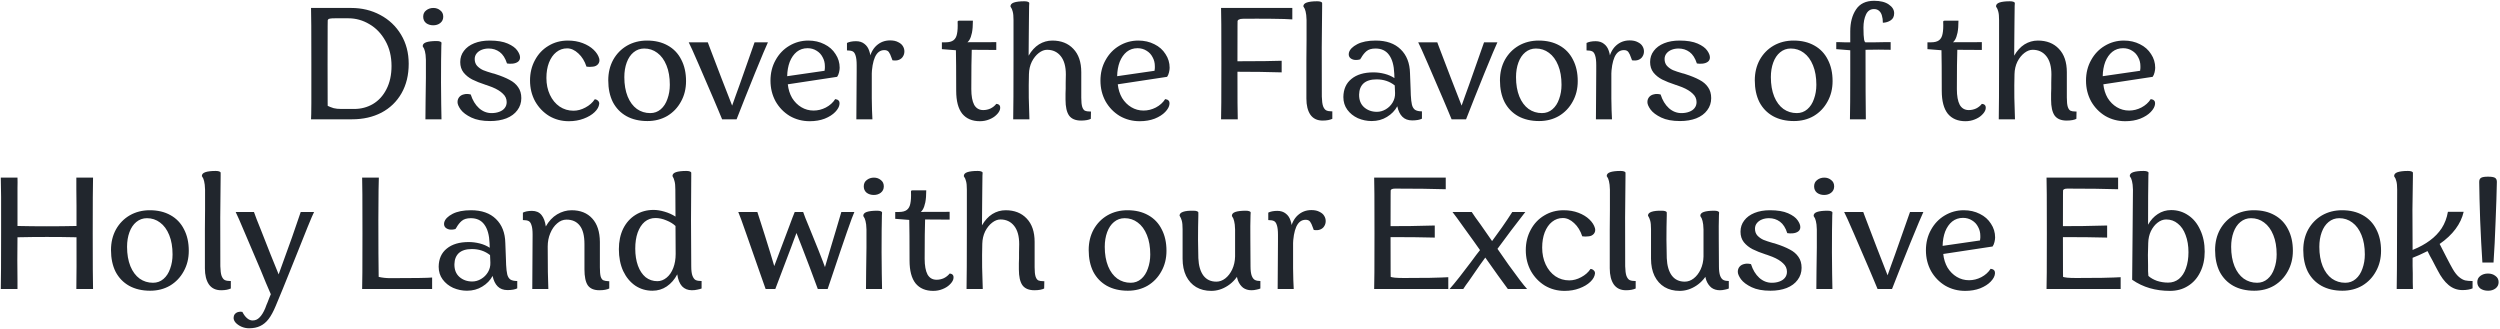 <?xml version="1.0" encoding="UTF-8"?> <svg xmlns="http://www.w3.org/2000/svg" width="943" height="124" viewBox="0 0 943 124" fill="none"> <path d="M123.143 39.72C124.143 40.2 125.043 40.56 125.843 40.8C126.643 41 127.623 41.1 128.783 41.1H133.583C136.183 41.1 138.543 40.48 140.663 39.24C142.823 37.96 144.523 36.1 145.763 33.66C147.043 31.18 147.683 28.26 147.683 24.9C147.683 21.26 146.903 18.08 145.343 15.36C143.823 12.64 141.823 10.56 139.343 9.12C136.863 7.64 134.223 6.9 131.423 6.9H126.323C125.483 6.9 124.863 6.94 124.463 7.02C124.103 7.06 123.863 7.18 123.743 7.38C123.623 7.54 123.563 7.82 123.563 8.22L120.983 3H132.443C136.483 3 140.143 3.88 143.423 5.64C146.743 7.4 149.363 9.88 151.283 13.08C153.203 16.28 154.163 19.94 154.163 24.06C154.163 28.3 153.263 32 151.463 35.16C149.663 38.32 147.143 40.76 143.903 42.48C140.663 44.16 136.963 45 132.803 45H121.643L123.143 39.72ZM117.323 45C117.443 43.72 117.483 36.86 117.443 24.42C117.443 11.94 117.403 4.8 117.323 3H123.683C123.603 4.96 123.563 12.04 123.563 24.24C123.563 36.44 123.603 43.36 123.683 45H117.323ZM160.471 45C160.511 43.16 160.531 40.88 160.531 38.16C160.571 35.4 160.611 32.46 160.651 29.34V22.56C160.611 21.12 160.491 20.06 160.291 19.38C160.131 18.66 159.871 18.06 159.511 17.58C159.511 17.54 159.491 17.52 159.451 17.52C159.451 17.52 159.451 17.5 159.451 17.46C159.411 16.78 159.831 16.28 160.711 15.96C161.631 15.64 162.951 15.48 164.671 15.48C165.231 15.48 165.671 15.54 165.991 15.66C166.351 15.78 166.531 15.96 166.531 16.2L166.471 17.28C166.391 20.2 166.351 24.8 166.351 31.08C166.391 37.32 166.451 41.96 166.531 45H160.471ZM159.631 6.3C159.631 5.26 160.011 4.46 160.771 3.9C161.531 3.3 162.431 3 163.471 3C164.471 3 165.331 3.3 166.051 3.9C166.811 4.46 167.191 5.26 167.191 6.3C167.191 7.3 166.811 8.1 166.051 8.7C165.331 9.26 164.451 9.54 163.411 9.54C162.371 9.54 161.471 9.26 160.711 8.7C159.991 8.1 159.631 7.3 159.631 6.3ZM184.88 45.66C182 45.66 179.64 45.22 177.8 44.34C175.96 43.46 174.62 42.46 173.78 41.34C172.98 40.22 172.58 39.28 172.58 38.52C172.58 37.76 172.8 37.12 173.24 36.6C173.68 36.08 174.28 35.74 175.04 35.58C175.8 35.38 176.64 35.4 177.56 35.64C178.24 37.8 179.28 39.52 180.68 40.8C182.08 42.04 183.66 42.66 185.42 42.66C186.5 42.66 187.46 42.5 188.3 42.18C189.18 41.86 189.86 41.4 190.34 40.8C190.86 40.16 191.12 39.4 191.12 38.52C191.12 37.28 190.64 36.22 189.68 35.34C188.76 34.42 187.42 33.6 185.66 32.88C185.3 32.72 184.92 32.58 184.52 32.46C184.16 32.3 183.78 32.16 183.38 32.04C183.34 32.04 183.3 32.04 183.26 32.04C183.22 32 183.18 31.98 183.14 31.98C181.18 31.34 179.52 30.68 178.16 30C176.84 29.32 175.74 28.44 174.86 27.36C174.02 26.28 173.6 24.96 173.6 23.4C173.6 21.8 174.06 20.4 174.98 19.2C175.9 17.96 177.2 17 178.88 16.32C180.56 15.64 182.5 15.3 184.7 15.3C187.54 15.3 189.82 15.68 191.54 16.44C193.26 17.2 194.46 18.08 195.14 19.08C195.82 20.04 196.16 20.9 196.16 21.66C196.16 22.38 195.88 22.94 195.32 23.34C194.8 23.7 194.16 23.92 193.4 24C192.64 24.08 191.92 24.06 191.24 23.94C190.6 21.94 189.68 20.5 188.48 19.62C187.28 18.74 185.9 18.3 184.34 18.3C183.38 18.3 182.5 18.46 181.7 18.78C180.9 19.1 180.26 19.56 179.78 20.16C179.3 20.76 179.06 21.46 179.06 22.26C179.06 23.3 179.36 24.16 179.96 24.84C180.6 25.52 181.36 26.06 182.24 26.46C183.12 26.82 184.32 27.22 185.84 27.66C186.04 27.7 186.22 27.74 186.38 27.78C186.58 27.82 186.76 27.88 186.92 27.96C189.04 28.64 190.8 29.36 192.2 30.12C193.6 30.84 194.68 31.76 195.44 32.88C196.24 34 196.64 35.38 196.64 37.02C196.64 38.74 196.14 40.26 195.14 41.58C194.18 42.9 192.8 43.92 191 44.64C189.24 45.32 187.2 45.66 184.88 45.66ZM199.926 30.36C199.926 27.52 200.546 24.96 201.786 22.68C203.026 20.36 204.726 18.56 206.886 17.28C209.046 15.96 211.486 15.3 214.206 15.3C216.246 15.3 218.106 15.62 219.786 16.26C221.466 16.9 222.846 17.74 223.926 18.78C225.006 19.82 225.706 20.92 226.026 22.08C226.226 22.88 226.086 23.58 225.606 24.18C225.126 24.74 224.486 25.06 223.686 25.14C222.806 25.26 221.986 25.26 221.226 25.14C220.546 23.06 219.526 21.4 218.166 20.16C216.806 18.88 215.386 18.24 213.906 18.24C212.386 18.24 211.026 18.72 209.826 19.68C208.666 20.6 207.746 21.92 207.066 23.64C206.426 25.32 206.106 27.24 206.106 29.4C206.106 31.76 206.546 33.88 207.426 35.76C208.306 37.64 209.526 39.12 211.086 40.2C212.646 41.24 214.386 41.76 216.306 41.76C217.826 41.76 219.326 41.36 220.806 40.56C222.326 39.76 223.506 38.72 224.346 37.44C224.826 37.48 225.226 37.66 225.546 37.98C225.906 38.3 226.066 38.7 226.026 39.18C225.906 40.26 225.326 41.3 224.286 42.3C223.246 43.3 221.866 44.12 220.146 44.76C218.466 45.4 216.606 45.72 214.566 45.72C211.846 45.72 209.366 45.06 207.126 43.74C204.926 42.38 203.166 40.54 201.846 38.22C200.566 35.86 199.926 33.24 199.926 30.36ZM244.196 45.66C241.156 45.66 238.516 45.04 236.276 43.8C234.076 42.56 232.376 40.8 231.176 38.52C230.016 36.2 229.436 33.46 229.436 30.3C229.436 27.42 230.056 24.84 231.296 22.56C232.576 20.28 234.316 18.5 236.516 17.22C238.756 15.94 241.276 15.3 244.076 15.3C247.076 15.3 249.676 15.92 251.876 17.16C254.116 18.4 255.816 20.18 256.976 22.5C258.176 24.78 258.776 27.48 258.776 30.6C258.776 33.48 258.136 36.06 256.856 38.34C255.616 40.62 253.896 42.42 251.696 43.74C249.496 45.02 246.996 45.66 244.196 45.66ZM245.276 42.66C246.796 42.66 248.116 42.18 249.236 41.22C250.356 40.26 251.196 38.96 251.756 37.32C252.356 35.68 252.656 33.9 252.656 31.98C252.656 29.14 252.236 26.7 251.396 24.66C250.556 22.58 249.396 21 247.916 19.92C246.476 18.84 244.836 18.3 242.996 18.3C241.476 18.3 240.136 18.78 238.976 19.74C237.856 20.66 236.996 21.94 236.396 23.58C235.796 25.22 235.496 27.06 235.496 29.1C235.496 31.9 235.916 34.34 236.756 36.42C237.596 38.46 238.756 40.02 240.236 41.1C241.716 42.14 243.396 42.66 245.276 42.66ZM266.983 15.96C267.103 16.24 267.243 16.62 267.403 17.1C267.603 17.58 267.823 18.16 268.063 18.84C269.183 21.76 270.543 25.32 272.143 29.52C273.743 33.72 275.083 37.16 276.163 39.84C276.563 38.68 277.003 37.44 277.483 36.12C277.963 34.8 278.463 33.42 278.983 31.98C280.223 28.5 281.343 25.32 282.343 22.44C283.383 19.56 284.143 17.4 284.623 15.96H289.663C289.063 17.2 287.423 21.1 284.743 27.66C282.103 34.18 279.803 39.96 277.843 45H272.383C271.903 43.84 271.403 42.64 270.883 41.4C270.363 40.16 269.823 38.88 269.263 37.56C267.303 32.96 265.363 28.46 263.443 24.06C261.523 19.62 260.303 16.92 259.783 15.96H266.983ZM290.625 30.42C290.625 27.54 291.265 24.96 292.545 22.68C293.825 20.36 295.545 18.56 297.705 17.28C299.905 15.96 302.305 15.3 304.905 15.3C307.145 15.3 309.165 15.76 310.965 16.68C312.765 17.56 314.165 18.8 315.165 20.4C316.205 21.96 316.725 23.68 316.725 25.56C316.725 26.04 316.645 26.62 316.485 27.3C316.325 27.98 316.085 28.54 315.765 28.98L297.165 31.8C297.365 33.72 297.905 35.44 298.785 36.96C299.705 38.44 300.865 39.6 302.265 40.44C303.665 41.28 305.205 41.7 306.885 41.7C308.485 41.7 310.025 41.32 311.505 40.56C313.025 39.76 314.205 38.7 315.045 37.38C315.645 37.46 316.065 37.64 316.305 37.92C316.585 38.16 316.705 38.6 316.665 39.24C316.585 40.2 316.045 41.2 315.045 42.24C314.085 43.24 312.765 44.08 311.085 44.76C309.405 45.4 307.525 45.72 305.445 45.72C302.685 45.72 300.165 45.06 297.885 43.74C295.645 42.38 293.865 40.54 292.545 38.22C291.265 35.86 290.625 33.26 290.625 30.42ZM311.025 26.7C311.065 26.54 311.085 26.38 311.085 26.22C311.125 26.02 311.145 25.84 311.145 25.68C311.145 25.56 311.145 25.44 311.145 25.32C311.145 25.2 311.145 25.08 311.145 24.96C311.145 23.72 310.865 22.6 310.305 21.6C309.785 20.56 309.025 19.74 308.025 19.14C307.025 18.5 305.885 18.18 304.605 18.18C303.045 18.18 301.685 18.64 300.525 19.56C299.405 20.48 298.525 21.74 297.885 23.34C297.285 24.94 296.965 26.74 296.925 28.74L311.025 26.7ZM323.136 24.6C323.136 22.96 322.996 21.74 322.716 20.94C322.476 20.14 322.116 19.62 321.636 19.38C321.156 19.14 320.476 19.02 319.596 19.02H319.476V16.2C319.876 16 320.356 15.84 320.916 15.72C321.516 15.6 322.176 15.54 322.896 15.54C324.176 15.54 325.236 15.88 326.076 16.56C326.916 17.2 327.516 18.08 327.876 19.2C328.276 20.32 328.456 21.6 328.416 23.04C328.416 23.08 328.416 23.1 328.416 23.1C328.416 23.1 328.436 23.1 328.476 23.1C328.476 23.14 328.496 23.22 328.536 23.34C328.616 23.46 328.716 23.64 328.836 23.88C328.836 24.4 328.836 24.92 328.836 25.44C328.836 25.92 328.836 26.42 328.836 26.94C328.836 30.5 328.836 33.92 328.836 37.2C328.876 40.48 328.956 43.08 329.076 45H323.016C323.056 42.48 323.076 39.56 323.076 36.24C323.116 32.92 323.136 29.84 323.136 27C323.136 25.88 323.136 25.1 323.136 24.66C323.136 24.22 323.136 24.2 323.136 24.6ZM327.756 22.86C328.236 20.38 329.176 18.5 330.576 17.22C332.016 15.9 333.736 15.24 335.736 15.24C336.976 15.24 337.996 15.46 338.796 15.9C339.636 16.3 340.236 16.82 340.596 17.46C340.956 18.06 341.136 18.7 341.136 19.38C341.136 20.1 340.956 20.74 340.596 21.3C340.276 21.86 339.776 22.28 339.096 22.56C338.416 22.84 337.596 22.9 336.636 22.74C336.556 22.58 336.496 22.42 336.456 22.26C336.416 22.1 336.356 21.94 336.276 21.78C335.956 20.82 335.616 20.1 335.256 19.62C334.896 19.14 334.336 18.9 333.576 18.9C332.016 18.9 330.836 19.78 330.036 21.54C329.276 23.26 328.856 25.66 328.776 28.74L327.756 22.86ZM360.678 18.96L355.278 18.54V15.96L375.798 15.9V18.84L365.898 18.78L360.678 18.96ZM356.658 15.96C357.978 15.96 358.978 15.7 359.658 15.18C360.338 14.66 360.778 13.86 360.978 12.78C361.218 11.66 361.298 10.16 361.218 8.28C361.218 8.08 361.258 7.96 361.338 7.92C361.418 7.84 361.578 7.8 361.818 7.8H366.978C366.978 9.64 366.858 11.16 366.618 12.36C366.378 13.52 366.058 14.42 365.658 15.06C365.258 15.7 364.778 16.14 364.218 16.38L356.658 15.96ZM366.558 18.12C366.438 21.64 366.378 26.8 366.378 33.6C366.378 36.2 366.738 38.18 367.458 39.54C368.218 40.86 369.358 41.52 370.878 41.52C371.838 41.52 372.758 41.32 373.638 40.92C374.518 40.48 375.238 39.9 375.798 39.18C376.398 39.22 376.818 39.42 377.058 39.78C377.298 40.14 377.338 40.66 377.178 41.34C376.978 42.02 376.518 42.7 375.798 43.38C375.118 44.06 374.218 44.62 373.098 45.06C372.018 45.5 370.858 45.72 369.618 45.72C366.738 45.72 364.518 44.78 362.958 42.9C361.438 40.98 360.678 38.1 360.678 34.26C360.678 27.02 360.638 21.64 360.558 18.12H366.558ZM382.177 45C382.257 41.32 382.297 33.76 382.297 22.32C382.297 19.64 382.297 17.06 382.297 14.58C382.297 12.06 382.297 9.72 382.297 7.56C382.297 6.12 382.197 5.06 381.997 4.38C381.837 3.66 381.577 3.06 381.217 2.58C381.217 2.54 381.197 2.52 381.157 2.52C381.157 2.52 381.157 2.5 381.157 2.46C381.117 1.78 381.537 1.28 382.417 0.96C383.337 0.64 384.657 0.48 386.377 0.48C386.937 0.48 387.377 0.54 387.697 0.66C388.057 0.78 388.237 0.96 388.237 1.2L388.177 2.28C388.137 3.68 388.117 5.36 388.117 7.32C388.117 9.24 388.097 11.32 388.057 13.56L387.997 21C389.077 19.12 390.377 17.7 391.897 16.74C393.457 15.78 395.137 15.3 396.937 15.3C400.257 15.3 402.897 16.34 404.857 18.42C406.857 20.5 407.857 23.44 407.857 27.24C407.857 28.16 407.857 29.12 407.857 30.12C407.857 31.08 407.857 32.02 407.857 32.94C407.857 33.94 407.857 34.78 407.857 35.46C407.857 36.14 407.857 36.6 407.857 36.84C407.857 38.4 407.977 39.56 408.217 40.32C408.457 41.04 408.797 41.52 409.237 41.76C409.677 41.96 410.297 42.06 411.097 42.06H411.517L411.457 44.82C411.097 45.02 410.597 45.18 409.957 45.3C409.317 45.42 408.597 45.48 407.797 45.48C405.677 45.48 404.157 44.84 403.237 43.56C402.357 42.28 401.917 40.3 401.917 37.62C401.917 36.7 401.917 35.92 401.917 35.28C401.917 34.6 401.937 33.98 401.977 33.42C401.977 32.78 401.977 32.04 401.977 31.2C402.017 30.32 402.037 29.28 402.037 28.08C402.037 25.08 401.397 22.78 400.117 21.18C398.837 19.58 397.117 18.78 394.957 18.78C393.917 18.78 392.877 19.18 391.837 19.98C390.797 20.78 389.917 21.88 389.197 23.28C388.517 24.68 388.157 26.24 388.117 27.96C388.037 30.56 388.017 33.54 388.057 36.9C388.137 40.26 388.217 42.96 388.297 45H382.177ZM415.089 30.42C415.089 27.54 415.729 24.96 417.009 22.68C418.289 20.36 420.009 18.56 422.169 17.28C424.369 15.96 426.769 15.3 429.369 15.3C431.609 15.3 433.629 15.76 435.429 16.68C437.229 17.56 438.629 18.8 439.629 20.4C440.669 21.96 441.189 23.68 441.189 25.56C441.189 26.04 441.109 26.62 440.949 27.3C440.789 27.98 440.549 28.54 440.229 28.98L421.629 31.8C421.829 33.72 422.369 35.44 423.249 36.96C424.169 38.44 425.329 39.6 426.729 40.44C428.129 41.28 429.669 41.7 431.349 41.7C432.949 41.7 434.489 41.32 435.969 40.56C437.489 39.76 438.669 38.7 439.509 37.38C440.109 37.46 440.529 37.64 440.769 37.92C441.049 38.16 441.169 38.6 441.129 39.24C441.049 40.2 440.509 41.2 439.509 42.24C438.549 43.24 437.229 44.08 435.549 44.76C433.869 45.4 431.989 45.72 429.909 45.72C427.149 45.72 424.629 45.06 422.349 43.74C420.109 42.38 418.329 40.54 417.009 38.22C415.729 35.86 415.089 33.26 415.089 30.42ZM435.489 26.7C435.529 26.54 435.549 26.38 435.549 26.22C435.589 26.02 435.609 25.84 435.609 25.68C435.609 25.56 435.609 25.44 435.609 25.32C435.609 25.2 435.609 25.08 435.609 24.96C435.609 23.72 435.329 22.6 434.769 21.6C434.249 20.56 433.489 19.74 432.489 19.14C431.489 18.5 430.349 18.18 429.069 18.18C427.509 18.18 426.149 18.64 424.989 19.56C423.869 20.48 422.989 21.74 422.349 23.34C421.749 24.94 421.429 26.74 421.389 28.74L435.489 26.7ZM460.583 45C460.663 43.68 460.703 36.68 460.703 24C460.703 11.32 460.663 4.32 460.583 3H466.883C466.803 4.64 466.763 11.72 466.763 24.24C466.763 36.76 466.803 43.68 466.883 45H460.583ZM466.763 8.28L465.683 3H487.463V7.32C486.103 7.2 483.503 7.12 479.663 7.08C475.823 7.04 472.183 7.04 468.743 7.08C468.143 7.08 467.663 7.18 467.303 7.38C466.943 7.54 466.763 7.84 466.763 8.28ZM465.983 23.1H468.023C474.943 23.1 480.083 23.04 483.443 22.92V27.3C478.323 27.14 472.503 27.06 465.983 27.06V23.1ZM498.592 36.42C498.632 38.06 498.792 39.28 499.072 40.08C499.392 40.88 499.792 41.4 500.272 41.64C500.792 41.88 501.472 42 502.312 42H502.552V44.82C502.112 45.02 501.592 45.18 500.992 45.3C500.392 45.42 499.692 45.48 498.892 45.48C496.852 45.48 495.312 44.74 494.272 43.26C493.272 41.78 492.772 39.76 492.772 37.2C492.772 34.72 492.772 32.26 492.772 29.82C492.772 27.34 492.772 24.88 492.772 22.44C492.812 19.96 492.832 17.48 492.832 15C492.832 12.52 492.832 10.04 492.832 7.56C492.792 6.12 492.672 5.04 492.472 4.32C492.312 3.6 492.052 3 491.692 2.52C491.692 2.52 491.672 2.52 491.632 2.52C491.632 2.48 491.632 2.46 491.632 2.46C491.592 1.78 492.012 1.28 492.892 0.96C493.812 0.64 495.132 0.48 496.852 0.48C497.412 0.48 497.852 0.54 498.172 0.66C498.532 0.78 498.712 0.96 498.712 1.2V2.28C498.552 11.92 498.512 23.3 498.592 36.42ZM506.717 36.6C506.757 33.64 507.777 31.36 509.777 29.76C511.777 28.12 514.537 27.3 518.057 27.3C519.457 27.3 520.857 27.48 522.257 27.84C523.657 28.2 524.897 28.74 525.977 29.46L525.917 27.78C525.797 24.66 525.137 22.3 523.937 20.7C522.777 19.1 521.077 18.3 518.837 18.3C517.357 18.3 516.217 18.64 515.417 19.32C514.657 19.96 513.977 20.82 513.377 21.9C513.337 21.98 513.277 22.06 513.197 22.14C513.157 22.22 513.117 22.3 513.077 22.38C512.277 22.62 511.497 22.68 510.737 22.56C510.017 22.4 509.477 22.1 509.117 21.66C508.757 21.18 508.657 20.58 508.817 19.86C509.137 18.66 510.177 17.6 511.937 16.68C513.697 15.76 516.017 15.3 518.897 15.3C522.937 15.3 526.077 16.4 528.317 18.6C530.597 20.8 531.777 23.82 531.857 27.66C531.937 30.3 532.017 32.4 532.097 33.96L532.157 35.88C532.237 37.44 532.377 38.64 532.577 39.48C532.777 40.32 533.157 40.96 533.717 41.4C534.317 41.8 535.197 42 536.357 42V44.76C535.997 44.96 535.497 45.12 534.857 45.24C534.217 45.36 533.497 45.42 532.697 45.42C531.137 45.42 529.897 44.96 528.977 44.04C528.057 43.12 527.417 41.8 527.057 40.08C526.177 41.72 524.877 43.06 523.157 44.1C521.477 45.14 519.557 45.66 517.397 45.66C515.597 45.66 513.857 45.3 512.177 44.58C510.537 43.82 509.217 42.76 508.217 41.4C507.217 40.04 506.717 38.44 506.717 36.6ZM512.657 35.64C512.617 37.68 513.237 39.28 514.517 40.44C515.837 41.6 517.457 42.18 519.377 42.18C520.537 42.18 521.657 41.86 522.737 41.22C523.817 40.58 524.677 39.72 525.317 38.64C525.957 37.56 526.257 36.38 526.217 35.1L526.097 32.22C524.177 30.7 521.897 29.94 519.257 29.94C517.097 29.94 515.457 30.44 514.337 31.44C513.257 32.44 512.697 33.84 512.657 35.64ZM542.142 15.96C542.262 16.24 542.402 16.62 542.562 17.1C542.762 17.58 542.982 18.16 543.222 18.84C544.342 21.76 545.702 25.32 547.302 29.52C548.902 33.72 550.242 37.16 551.322 39.84C551.722 38.68 552.162 37.44 552.642 36.12C553.122 34.8 553.622 33.42 554.142 31.98C555.382 28.5 556.502 25.32 557.502 22.44C558.542 19.56 559.302 17.4 559.782 15.96H564.822C564.222 17.2 562.582 21.1 559.902 27.66C557.262 34.18 554.962 39.96 553.002 45H547.542C547.062 43.84 546.562 42.64 546.042 41.4C545.522 40.16 544.982 38.88 544.422 37.56C542.462 32.96 540.522 28.46 538.602 24.06C536.682 19.62 535.462 16.92 534.942 15.96H542.142ZM580.543 45.66C577.503 45.66 574.863 45.04 572.623 43.8C570.423 42.56 568.723 40.8 567.523 38.52C566.363 36.2 565.783 33.46 565.783 30.3C565.783 27.42 566.403 24.84 567.643 22.56C568.923 20.28 570.663 18.5 572.863 17.22C575.103 15.94 577.623 15.3 580.423 15.3C583.423 15.3 586.023 15.92 588.223 17.16C590.463 18.4 592.163 20.18 593.323 22.5C594.523 24.78 595.123 27.48 595.123 30.6C595.123 33.48 594.483 36.06 593.203 38.34C591.963 40.62 590.243 42.42 588.043 43.74C585.843 45.02 583.343 45.66 580.543 45.66ZM581.623 42.66C583.143 42.66 584.463 42.18 585.583 41.22C586.703 40.26 587.543 38.96 588.103 37.32C588.703 35.68 589.003 33.9 589.003 31.98C589.003 29.14 588.583 26.7 587.743 24.66C586.903 22.58 585.743 21 584.263 19.92C582.823 18.84 581.183 18.3 579.343 18.3C577.823 18.3 576.483 18.78 575.323 19.74C574.203 20.66 573.343 21.94 572.743 23.58C572.143 25.22 571.843 27.06 571.843 29.1C571.843 31.9 572.263 34.34 573.103 36.42C573.943 38.46 575.103 40.02 576.583 41.1C578.063 42.14 579.743 42.66 581.623 42.66ZM602.103 24.6C602.103 22.96 601.963 21.74 601.683 20.94C601.443 20.14 601.083 19.62 600.603 19.38C600.123 19.14 599.443 19.02 598.563 19.02H598.443V16.2C598.843 16 599.323 15.84 599.883 15.72C600.483 15.6 601.143 15.54 601.863 15.54C603.143 15.54 604.203 15.88 605.043 16.56C605.883 17.2 606.483 18.08 606.843 19.2C607.243 20.32 607.423 21.6 607.383 23.04C607.383 23.08 607.383 23.1 607.383 23.1C607.383 23.1 607.403 23.1 607.443 23.1C607.443 23.14 607.463 23.22 607.503 23.34C607.583 23.46 607.683 23.64 607.803 23.88C607.803 24.4 607.803 24.92 607.803 25.44C607.803 25.92 607.803 26.42 607.803 26.94C607.803 30.5 607.803 33.92 607.803 37.2C607.843 40.48 607.923 43.08 608.043 45H601.983C602.023 42.48 602.043 39.56 602.043 36.24C602.083 32.92 602.103 29.84 602.103 27C602.103 25.88 602.103 25.1 602.103 24.66C602.103 24.22 602.103 24.2 602.103 24.6ZM606.723 22.86C607.203 20.38 608.143 18.5 609.543 17.22C610.983 15.9 612.703 15.24 614.703 15.24C615.943 15.24 616.963 15.46 617.763 15.9C618.603 16.3 619.203 16.82 619.563 17.46C619.923 18.06 620.103 18.7 620.103 19.38C620.103 20.1 619.923 20.74 619.563 21.3C619.243 21.86 618.743 22.28 618.063 22.56C617.383 22.84 616.563 22.9 615.603 22.74C615.523 22.58 615.463 22.42 615.423 22.26C615.383 22.1 615.323 21.94 615.243 21.78C614.923 20.82 614.583 20.1 614.223 19.62C613.863 19.14 613.303 18.9 612.543 18.9C610.983 18.9 609.803 19.78 609.003 21.54C608.243 23.26 607.823 25.66 607.743 28.74L606.723 22.86ZM633.701 45.66C630.821 45.66 628.461 45.22 626.621 44.34C624.781 43.46 623.441 42.46 622.601 41.34C621.801 40.22 621.401 39.28 621.401 38.52C621.401 37.76 621.621 37.12 622.061 36.6C622.501 36.08 623.101 35.74 623.861 35.58C624.621 35.38 625.461 35.4 626.381 35.64C627.061 37.8 628.101 39.52 629.501 40.8C630.901 42.04 632.481 42.66 634.241 42.66C635.321 42.66 636.281 42.5 637.121 42.18C638.001 41.86 638.681 41.4 639.161 40.8C639.681 40.16 639.941 39.4 639.941 38.52C639.941 37.28 639.461 36.22 638.501 35.34C637.581 34.42 636.241 33.6 634.481 32.88C634.121 32.72 633.741 32.58 633.341 32.46C632.981 32.3 632.601 32.16 632.201 32.04C632.161 32.04 632.121 32.04 632.081 32.04C632.041 32 632.001 31.98 631.961 31.98C630.001 31.34 628.341 30.68 626.981 30C625.661 29.32 624.561 28.44 623.681 27.36C622.841 26.28 622.421 24.96 622.421 23.4C622.421 21.8 622.881 20.4 623.801 19.2C624.721 17.96 626.021 17 627.701 16.32C629.381 15.64 631.321 15.3 633.521 15.3C636.361 15.3 638.641 15.68 640.361 16.44C642.081 17.2 643.281 18.08 643.961 19.08C644.641 20.04 644.981 20.9 644.981 21.66C644.981 22.38 644.701 22.94 644.141 23.34C643.621 23.7 642.981 23.92 642.221 24C641.461 24.08 640.741 24.06 640.061 23.94C639.421 21.94 638.501 20.5 637.301 19.62C636.101 18.74 634.721 18.3 633.161 18.3C632.201 18.3 631.321 18.46 630.521 18.78C629.721 19.1 629.081 19.56 628.601 20.16C628.121 20.76 627.881 21.46 627.881 22.26C627.881 23.3 628.181 24.16 628.781 24.84C629.421 25.52 630.181 26.06 631.061 26.46C631.941 26.82 633.141 27.22 634.661 27.66C634.861 27.7 635.041 27.74 635.201 27.78C635.401 27.82 635.581 27.88 635.741 27.96C637.861 28.64 639.621 29.36 641.021 30.12C642.421 30.84 643.501 31.76 644.261 32.88C645.061 34 645.461 35.38 645.461 37.02C645.461 38.74 644.961 40.26 643.961 41.58C643.001 42.9 641.621 43.92 639.821 44.64C638.061 45.32 636.021 45.66 633.701 45.66ZM676.67 45.66C673.63 45.66 670.99 45.04 668.75 43.8C666.55 42.56 664.85 40.8 663.65 38.52C662.49 36.2 661.91 33.46 661.91 30.3C661.91 27.42 662.53 24.84 663.77 22.56C665.05 20.28 666.79 18.5 668.99 17.22C671.23 15.94 673.75 15.3 676.55 15.3C679.55 15.3 682.15 15.92 684.35 17.16C686.59 18.4 688.29 20.18 689.45 22.5C690.65 24.78 691.25 27.48 691.25 30.6C691.25 33.48 690.61 36.06 689.33 38.34C688.09 40.62 686.37 42.42 684.17 43.74C681.97 45.02 679.47 45.66 676.67 45.66ZM677.75 42.66C679.27 42.66 680.59 42.18 681.71 41.22C682.83 40.26 683.67 38.96 684.23 37.32C684.83 35.68 685.13 33.9 685.13 31.98C685.13 29.14 684.71 26.7 683.87 24.66C683.03 22.58 681.87 21 680.39 19.92C678.95 18.84 677.31 18.3 675.47 18.3C673.95 18.3 672.61 18.78 671.45 19.74C670.33 20.66 669.47 21.94 668.87 23.58C668.27 25.22 667.97 27.06 667.97 29.1C667.97 31.9 668.39 34.34 669.23 36.42C670.07 38.46 671.23 40.02 672.71 41.1C674.19 42.14 675.87 42.66 677.75 42.66ZM697.796 45C697.876 41.64 697.916 36.14 697.916 28.5V18.96L692.636 18.54V15.9H693.956C694.476 15.94 695.076 15.96 695.756 15.96C696.436 15.96 697.156 15.96 697.916 15.96C697.916 15.6 697.916 15.26 697.916 14.94C697.916 14.58 697.916 14.22 697.916 13.86V11.82C697.916 8.5 698.636 5.76 700.076 3.6C701.516 1.4 703.796 0.3 706.916 0.3C709.276 0.3 711.116 0.76 712.436 1.68C713.796 2.6 714.476 3.7 714.476 4.98C714.476 6.22 714.036 7.12 713.156 7.68C712.316 8.24 711.336 8.54 710.216 8.58C710.216 7.54 710.096 6.64 709.856 5.88C709.656 5.12 709.296 4.52 708.776 4.08C708.296 3.64 707.656 3.42 706.856 3.42C705.496 3.42 704.496 4.1 703.856 5.46C703.216 6.82 702.896 8.48 702.896 10.44C702.896 11.44 702.916 12.34 702.956 13.14C702.996 13.9 703.056 14.5 703.136 14.94C703.176 15.18 703.236 15.4 703.316 15.6C703.436 15.76 703.536 15.88 703.616 15.96C704.856 15.96 706.076 15.96 707.276 15.96C708.476 15.96 709.596 15.94 710.636 15.9C711.156 15.9 711.636 15.9 712.076 15.9C712.516 15.9 712.876 15.9 713.156 15.9V18.78C712.036 18.74 710.536 18.72 708.656 18.72C706.816 18.72 705.156 18.74 703.676 18.78C703.676 30.98 703.716 39.72 703.796 45H697.796ZM732.432 18.96L727.032 18.54V15.96L747.552 15.9V18.84L737.652 18.78L732.432 18.96ZM728.412 15.96C729.732 15.96 730.732 15.7 731.412 15.18C732.092 14.66 732.532 13.86 732.732 12.78C732.972 11.66 733.052 10.16 732.972 8.28C732.972 8.08 733.012 7.96 733.092 7.92C733.172 7.84 733.332 7.8 733.572 7.8H738.732C738.732 9.64 738.612 11.16 738.372 12.36C738.132 13.52 737.812 14.42 737.412 15.06C737.012 15.7 736.532 16.14 735.972 16.38L728.412 15.96ZM738.312 18.12C738.192 21.64 738.132 26.8 738.132 33.6C738.132 36.2 738.492 38.18 739.212 39.54C739.972 40.86 741.112 41.52 742.632 41.52C743.592 41.52 744.512 41.32 745.392 40.92C746.272 40.48 746.992 39.9 747.552 39.18C748.152 39.22 748.572 39.42 748.812 39.78C749.052 40.14 749.092 40.66 748.932 41.34C748.732 42.02 748.272 42.7 747.552 43.38C746.872 44.06 745.972 44.62 744.852 45.06C743.772 45.5 742.612 45.72 741.372 45.72C738.492 45.72 736.272 44.78 734.712 42.9C733.192 40.98 732.432 38.1 732.432 34.26C732.432 27.02 732.392 21.64 732.312 18.12H738.312ZM753.931 45C754.011 41.32 754.051 33.76 754.051 22.32C754.051 19.64 754.051 17.06 754.051 14.58C754.051 12.06 754.051 9.72 754.051 7.56C754.051 6.12 753.951 5.06 753.751 4.38C753.591 3.66 753.331 3.06 752.971 2.58C752.971 2.54 752.951 2.52 752.911 2.52C752.911 2.52 752.911 2.5 752.911 2.46C752.871 1.78 753.291 1.28 754.171 0.96C755.091 0.64 756.411 0.48 758.131 0.48C758.691 0.48 759.131 0.54 759.451 0.66C759.811 0.78 759.991 0.96 759.991 1.2L759.931 2.28C759.891 3.68 759.871 5.36 759.871 7.32C759.871 9.24 759.851 11.32 759.811 13.56L759.751 21C760.831 19.12 762.131 17.7 763.651 16.74C765.211 15.78 766.891 15.3 768.691 15.3C772.011 15.3 774.651 16.34 776.611 18.42C778.611 20.5 779.611 23.44 779.611 27.24C779.611 28.16 779.611 29.12 779.611 30.12C779.611 31.08 779.611 32.02 779.611 32.94C779.611 33.94 779.611 34.78 779.611 35.46C779.611 36.14 779.611 36.6 779.611 36.84C779.611 38.4 779.731 39.56 779.971 40.32C780.211 41.04 780.551 41.52 780.991 41.76C781.431 41.96 782.051 42.06 782.851 42.06H783.271L783.211 44.82C782.851 45.02 782.351 45.18 781.711 45.3C781.071 45.42 780.351 45.48 779.551 45.48C777.431 45.48 775.911 44.84 774.991 43.56C774.111 42.28 773.671 40.3 773.671 37.62C773.671 36.7 773.671 35.92 773.671 35.28C773.671 34.6 773.691 33.98 773.731 33.42C773.731 32.78 773.731 32.04 773.731 31.2C773.771 30.32 773.791 29.28 773.791 28.08C773.791 25.08 773.151 22.78 771.871 21.18C770.591 19.58 768.871 18.78 766.711 18.78C765.671 18.78 764.631 19.18 763.591 19.98C762.551 20.78 761.671 21.88 760.951 23.28C760.271 24.68 759.911 26.24 759.871 27.96C759.791 30.56 759.771 33.54 759.811 36.9C759.891 40.26 759.971 42.96 760.051 45H753.931ZM786.843 30.42C786.843 27.54 787.483 24.96 788.763 22.68C790.043 20.36 791.763 18.56 793.923 17.28C796.123 15.96 798.523 15.3 801.123 15.3C803.363 15.3 805.383 15.76 807.183 16.68C808.983 17.56 810.383 18.8 811.383 20.4C812.423 21.96 812.943 23.68 812.943 25.56C812.943 26.04 812.863 26.62 812.703 27.3C812.543 27.98 812.303 28.54 811.983 28.98L793.383 31.8C793.583 33.72 794.123 35.44 795.003 36.96C795.923 38.44 797.083 39.6 798.483 40.44C799.883 41.28 801.423 41.7 803.103 41.7C804.703 41.7 806.243 41.32 807.723 40.56C809.243 39.76 810.423 38.7 811.263 37.38C811.863 37.46 812.283 37.64 812.523 37.92C812.803 38.16 812.923 38.6 812.883 39.24C812.803 40.2 812.263 41.2 811.263 42.24C810.303 43.24 808.983 44.08 807.303 44.76C805.623 45.4 803.743 45.72 801.663 45.72C798.903 45.72 796.383 45.06 794.103 43.74C791.863 42.38 790.083 40.54 788.763 38.22C787.483 35.86 786.843 33.26 786.843 30.42ZM807.243 26.7C807.283 26.54 807.303 26.38 807.303 26.22C807.343 26.02 807.363 25.84 807.363 25.68C807.363 25.56 807.363 25.44 807.363 25.32C807.363 25.2 807.363 25.08 807.363 24.96C807.363 23.72 807.083 22.6 806.523 21.6C806.003 20.56 805.243 19.74 804.243 19.14C803.243 18.5 802.103 18.18 800.823 18.18C799.263 18.18 797.903 18.64 796.743 19.56C795.623 20.48 794.743 21.74 794.103 23.34C793.503 24.94 793.183 26.74 793.143 28.74L807.243 26.7ZM0.297 109C0.377 105.88 0.417 98.8 0.417 87.76C0.457 76.72 0.417 69.8 0.297 67H6.597C6.637 68.04 6.637 69.36 6.597 70.96C6.597 72.56 6.597 74.4 6.597 76.48C6.597 77.8 6.597 79.2 6.597 80.68C6.597 82.16 6.597 83.68 6.597 85.24C10.237 85.32 13.937 85.36 17.697 85.36C21.457 85.36 25.177 85.32 28.857 85.24C28.857 82.6 28.857 80.12 28.857 77.8C28.857 75.44 28.837 73.3 28.797 71.38C28.797 70.46 28.797 69.64 28.797 68.92C28.797 68.2 28.797 67.56 28.797 67H35.097C35.017 69.92 34.977 76.92 34.977 88C34.977 99.08 35.017 106.08 35.097 109H28.797C28.877 104.08 28.897 97.58 28.857 89.5C25.177 89.42 21.457 89.38 17.697 89.38C13.937 89.38 10.237 89.42 6.597 89.5C6.557 92.58 6.537 95.5 6.537 98.26C6.577 101.02 6.597 103.52 6.597 105.76C6.597 106.4 6.597 107 6.597 107.56C6.597 108.08 6.597 108.56 6.597 109H0.297ZM56.628 109.66C53.588 109.66 50.948 109.04 48.708 107.8C46.508 106.56 44.808 104.8 43.608 102.52C42.448 100.2 41.868 97.46 41.868 94.3C41.868 91.42 42.488 88.84 43.728 86.56C45.008 84.28 46.748 82.5 48.948 81.22C51.188 79.94 53.708 79.3 56.508 79.3C59.508 79.3 62.108 79.92 64.308 81.16C66.548 82.4 68.248 84.18 69.408 86.5C70.608 88.78 71.208 91.48 71.208 94.6C71.208 97.48 70.568 100.06 69.288 102.34C68.048 104.62 66.328 106.42 64.128 107.74C61.928 109.02 59.428 109.66 56.628 109.66ZM57.708 106.66C59.228 106.66 60.548 106.18 61.668 105.22C62.788 104.26 63.628 102.96 64.188 101.32C64.788 99.68 65.088 97.9 65.088 95.98C65.088 93.14 64.668 90.7 63.828 88.66C62.988 86.58 61.828 85 60.348 83.92C58.908 82.84 57.268 82.3 55.428 82.3C53.908 82.3 52.568 82.78 51.408 83.74C50.288 84.66 49.428 85.94 48.828 87.58C48.228 89.22 47.928 91.06 47.928 93.1C47.928 95.9 48.348 98.34 49.188 100.42C50.028 102.46 51.188 104.02 52.668 105.1C54.148 106.14 55.828 106.66 57.708 106.66ZM83.109 100.42C83.148 102.06 83.308 103.28 83.588 104.08C83.909 104.88 84.308 105.4 84.788 105.64C85.308 105.88 85.989 106 86.829 106H87.069V108.82C86.629 109.02 86.109 109.18 85.508 109.3C84.909 109.42 84.209 109.48 83.409 109.48C81.368 109.48 79.829 108.74 78.788 107.26C77.788 105.78 77.288 103.76 77.288 101.2C77.288 98.72 77.288 96.26 77.288 93.82C77.288 91.34 77.288 88.88 77.288 86.44C77.329 83.96 77.349 81.48 77.349 79C77.349 76.52 77.349 74.04 77.349 71.56C77.308 70.12 77.189 69.04 76.989 68.32C76.829 67.6 76.569 67 76.209 66.52C76.209 66.52 76.189 66.52 76.148 66.52C76.148 66.48 76.148 66.46 76.148 66.46C76.109 65.78 76.528 65.28 77.409 64.96C78.329 64.64 79.648 64.48 81.368 64.48C81.928 64.48 82.368 64.54 82.689 64.66C83.049 64.78 83.228 64.96 83.228 65.2V66.28C83.069 75.92 83.028 87.3 83.109 100.42ZM93.933 123.82C92.933 123.82 91.973 123.62 91.053 123.22C90.173 122.82 89.453 122.32 88.893 121.72C88.373 121.12 88.113 120.52 88.113 119.92C88.113 119.4 88.253 118.94 88.533 118.54C88.853 118.14 89.273 117.86 89.793 117.7C90.313 117.54 90.853 117.52 91.413 117.64C91.973 118.72 92.573 119.52 93.213 120.04C93.853 120.6 94.553 120.88 95.313 120.88C96.313 120.88 97.173 120.5 97.893 119.74C98.653 119.02 99.373 117.86 100.053 116.26C100.213 115.9 100.353 115.52 100.473 115.12C100.633 114.76 100.793 114.38 100.953 113.98C101.153 113.46 101.353 112.94 101.553 112.42C101.753 111.94 101.953 111.46 102.153 110.98C101.553 109.62 100.933 108.18 100.293 106.66C99.693 105.14 99.053 103.58 98.373 101.98C96.373 97.26 94.413 92.66 92.493 88.18C90.613 83.7 89.413 80.96 88.893 79.96H95.793C96.033 80.64 96.373 81.56 96.813 82.72C97.253 83.84 97.773 85.14 98.373 86.62C99.533 89.62 100.753 92.72 102.033 95.92C103.313 99.08 104.513 102.04 105.633 104.8L104.613 104.86C105.453 102.62 106.333 100.18 107.253 97.54C108.213 94.9 109.173 92.24 110.133 89.56C110.813 87.6 111.433 85.8 111.993 84.16C112.593 82.52 113.073 81.12 113.433 79.96H118.473C118.113 80.64 117.313 82.5 116.073 85.54C114.873 88.54 113.593 91.74 112.233 95.14C111.233 97.66 110.253 100.1 109.293 102.46C108.373 104.82 107.493 107 106.653 109L104.013 115.36C103.133 117.48 102.233 119.14 101.313 120.34C100.393 121.54 99.333 122.42 98.133 122.98C96.973 123.54 95.573 123.82 93.933 123.82ZM136.598 109C136.678 107.68 136.718 100.68 136.718 88C136.718 75.32 136.678 68.32 136.598 67H142.898C142.818 68 142.758 73.3 142.718 82.9C142.718 92.5 142.758 99.68 142.838 104.44C144.198 104.76 145.658 104.92 147.218 104.92C156.138 104.92 161.398 104.84 162.998 104.68V109H136.598ZM165.467 100.6C165.507 97.64 166.527 95.36 168.527 93.76C170.527 92.12 173.287 91.3 176.807 91.3C178.207 91.3 179.607 91.48 181.007 91.84C182.407 92.2 183.647 92.74 184.727 93.46L184.667 91.78C184.547 88.66 183.887 86.3 182.687 84.7C181.527 83.1 179.827 82.3 177.587 82.3C176.107 82.3 174.967 82.64 174.167 83.32C173.407 83.96 172.727 84.82 172.127 85.9C172.087 85.98 172.027 86.06 171.947 86.14C171.907 86.22 171.867 86.3 171.827 86.38C171.027 86.62 170.247 86.68 169.487 86.56C168.767 86.4 168.227 86.1 167.867 85.66C167.507 85.18 167.407 84.58 167.567 83.86C167.887 82.66 168.927 81.6 170.687 80.68C172.447 79.76 174.767 79.3 177.647 79.3C181.687 79.3 184.827 80.4 187.067 82.6C189.347 84.8 190.527 87.82 190.607 91.66C190.687 94.3 190.767 96.4 190.847 97.96L190.907 99.88C190.987 101.44 191.127 102.64 191.327 103.48C191.527 104.32 191.907 104.96 192.467 105.4C193.067 105.8 193.947 106 195.107 106V108.76C194.747 108.96 194.247 109.12 193.607 109.24C192.967 109.36 192.247 109.42 191.447 109.42C189.887 109.42 188.647 108.96 187.727 108.04C186.807 107.12 186.167 105.8 185.807 104.08C184.927 105.72 183.627 107.06 181.907 108.1C180.227 109.14 178.307 109.66 176.147 109.66C174.347 109.66 172.607 109.3 170.927 108.58C169.287 107.82 167.967 106.76 166.967 105.4C165.967 104.04 165.467 102.44 165.467 100.6ZM171.407 99.64C171.367 101.68 171.987 103.28 173.267 104.44C174.587 105.6 176.207 106.18 178.127 106.18C179.287 106.18 180.407 105.86 181.487 105.22C182.567 104.58 183.427 103.72 184.067 102.64C184.707 101.56 185.007 100.38 184.967 99.1L184.847 96.22C182.927 94.7 180.647 93.94 178.007 93.94C175.847 93.94 174.207 94.44 173.087 95.44C172.007 96.44 171.447 97.84 171.407 99.64ZM197.236 80.2C197.636 80 198.116 79.84 198.676 79.72C199.276 79.6 199.936 79.54 200.656 79.54C202.216 79.54 203.416 80.06 204.256 81.1C205.096 82.14 205.636 83.58 205.876 85.42C206.996 83.42 208.416 81.9 210.136 80.86C211.896 79.82 213.716 79.3 215.596 79.3C218.916 79.3 221.516 80.34 223.396 82.42C225.276 84.46 226.236 87.4 226.276 91.24C226.276 91.88 226.276 92.52 226.276 93.16C226.276 93.8 226.276 94.44 226.276 95.08C226.276 96.04 226.276 97 226.276 97.96C226.276 98.92 226.276 99.88 226.276 100.84C226.276 102.4 226.376 103.56 226.576 104.32C226.816 105.04 227.136 105.5 227.536 105.7C227.976 105.9 228.596 106.02 229.396 106.06H229.816V108.82C229.416 109.02 228.896 109.18 228.256 109.3C227.656 109.42 226.936 109.48 226.096 109.48C224.056 109.48 222.596 108.86 221.716 107.62C220.876 106.38 220.456 104.36 220.456 101.56C220.456 100.88 220.456 100.2 220.456 99.52C220.456 98.84 220.456 98.16 220.456 97.48C220.456 96.56 220.456 95.66 220.456 94.78C220.456 93.86 220.456 92.96 220.456 92.08C220.456 88.88 219.856 86.54 218.656 85.06C217.496 83.58 215.836 82.84 213.676 82.84C212.396 82.84 211.216 83.32 210.136 84.28C209.056 85.2 208.196 86.44 207.556 88C206.916 89.52 206.596 91.18 206.596 92.98C206.596 100.46 206.676 105.8 206.836 109H200.776C200.816 106.84 200.836 103.5 200.836 98.98C200.876 94.42 200.896 90.92 200.896 88.48C200.896 86.88 200.756 85.7 200.476 84.94C200.236 84.14 199.876 83.62 199.396 83.38C198.916 83.14 198.256 83.02 197.416 83.02H197.236V80.2ZM233.439 94C233.439 91.08 233.979 88.5 235.059 86.26C236.179 84.02 237.739 82.28 239.739 81.04C241.739 79.8 243.999 79.18 246.519 79.18C247.799 79.18 249.179 79.4 250.659 79.84C252.179 80.28 253.559 80.9 254.799 81.7L254.739 71.56C254.739 70.12 254.639 69.06 254.439 68.38C254.279 67.66 254.039 67.04 253.719 66.52C253.719 66.52 253.699 66.52 253.659 66.52C253.659 66.48 253.659 66.46 253.659 66.46C253.619 65.78 254.039 65.28 254.919 64.96C255.839 64.64 257.159 64.48 258.879 64.48C259.439 64.48 259.879 64.54 260.199 64.66C260.559 64.78 260.739 64.96 260.739 65.2V66.28C260.619 77.4 260.619 88.78 260.739 100.42C260.739 102.06 260.899 103.28 261.219 104.08C261.539 104.88 261.939 105.4 262.419 105.64C262.939 105.88 263.639 106 264.519 106H264.639V108.82C264.239 108.98 263.719 109.12 263.079 109.24C262.439 109.4 261.739 109.48 260.979 109.48C259.459 109.48 258.219 108.98 257.259 107.98C256.339 106.94 255.739 105.44 255.459 103.48C254.459 105.4 253.139 106.92 251.499 108.04C249.899 109.12 248.099 109.66 246.099 109.66C243.699 109.66 241.539 109.02 239.619 107.74C237.699 106.42 236.179 104.58 235.059 102.22C233.979 99.82 233.439 97.08 233.439 94ZM239.619 93.76C239.619 96.2 239.959 98.36 240.639 100.24C241.319 102.08 242.279 103.52 243.519 104.56C244.799 105.56 246.279 106.06 247.959 106.06C249.199 106.06 250.359 105.62 251.439 104.74C252.519 103.86 253.359 102.64 253.959 101.08C254.559 99.52 254.859 97.76 254.859 95.8L254.799 85.24C253.919 84.4 252.779 83.7 251.379 83.14C249.979 82.54 248.599 82.24 247.239 82.24C245.679 82.24 244.319 82.72 243.159 83.68C242.039 84.64 241.159 86 240.519 87.76C239.919 89.48 239.619 91.48 239.619 93.76ZM285.672 79.96C285.992 80.88 286.392 82.12 286.872 83.68C287.392 85.24 287.972 87.06 288.612 89.14C289.252 91.1 289.892 93.16 290.532 95.32C291.212 97.48 291.892 99.74 292.572 102.1L291.372 102.16C292.332 99.56 294.472 93.88 297.792 85.12C298.232 83.96 298.612 82.94 298.932 82.06C299.292 81.18 299.572 80.48 299.772 79.96H302.952C303.152 80.52 303.432 81.28 303.792 82.24C304.192 83.2 304.652 84.32 305.172 85.6C306.252 88.2 307.412 91.06 308.652 94.18C309.892 97.3 310.932 100.02 311.772 102.34L310.692 102.4C311.412 99.92 312.172 97.34 312.972 94.66C313.772 91.98 314.552 89.38 315.312 86.86C316.392 83.26 317.072 80.96 317.352 79.96H322.272C321.472 81.6 318.552 89.98 313.512 105.1L312.192 109H308.472C308.432 108.92 307.412 106.18 305.412 100.78C304.532 98.38 303.652 96.08 302.772 93.88C301.932 91.68 301.152 89.68 300.432 87.88C300.112 88.76 299.772 89.66 299.412 90.58C299.092 91.46 298.752 92.38 298.392 93.34C297.592 95.46 295.612 100.68 292.452 109H288.792C288.472 108.12 288.132 107.16 287.772 106.12C287.412 105.08 287.032 104 286.632 102.88C284.992 98.12 283.312 93.32 281.592 88.48C279.912 83.64 278.872 80.8 278.472 79.96H285.672ZM326.652 109C326.692 107.16 326.712 104.88 326.712 102.16C326.752 99.4 326.792 96.46 326.832 93.34V86.56C326.792 85.12 326.672 84.06 326.472 83.38C326.312 82.66 326.052 82.06 325.692 81.58C325.692 81.54 325.672 81.52 325.632 81.52C325.632 81.52 325.632 81.5 325.632 81.46C325.592 80.78 326.012 80.28 326.892 79.96C327.812 79.64 329.132 79.48 330.852 79.48C331.412 79.48 331.852 79.54 332.172 79.66C332.532 79.78 332.712 79.96 332.712 80.2L332.652 81.28C332.572 84.2 332.532 88.8 332.532 95.08C332.572 101.32 332.632 105.96 332.712 109H326.652ZM325.812 70.3C325.812 69.26 326.192 68.46 326.952 67.9C327.712 67.3 328.612 67 329.652 67C330.652 67 331.512 67.3 332.232 67.9C332.992 68.46 333.372 69.26 333.372 70.3C333.372 71.3 332.992 72.1 332.232 72.7C331.512 73.26 330.632 73.54 329.592 73.54C328.552 73.54 327.652 73.26 326.892 72.7C326.172 72.1 325.812 71.3 325.812 70.3ZM343.081 82.96L337.681 82.54V79.96L358.201 79.9V82.84L348.301 82.78L343.081 82.96ZM339.061 79.96C340.381 79.96 341.381 79.7 342.061 79.18C342.741 78.66 343.181 77.86 343.381 76.78C343.621 75.66 343.701 74.16 343.621 72.28C343.621 72.08 343.661 71.96 343.741 71.92C343.821 71.84 343.981 71.8 344.221 71.8H349.381C349.381 73.64 349.261 75.16 349.021 76.36C348.781 77.52 348.461 78.42 348.061 79.06C347.661 79.7 347.181 80.14 346.621 80.38L339.061 79.96ZM348.961 82.12C348.841 85.64 348.781 90.8 348.781 97.6C348.781 100.2 349.141 102.18 349.861 103.54C350.621 104.86 351.761 105.52 353.281 105.52C354.241 105.52 355.161 105.32 356.041 104.92C356.921 104.48 357.641 103.9 358.201 103.18C358.801 103.22 359.221 103.42 359.461 103.78C359.701 104.14 359.741 104.66 359.581 105.34C359.381 106.02 358.921 106.7 358.201 107.38C357.521 108.06 356.621 108.62 355.501 109.06C354.421 109.5 353.261 109.72 352.021 109.72C349.141 109.72 346.921 108.78 345.361 106.9C343.841 104.98 343.081 102.1 343.081 98.26C343.081 91.02 343.041 85.64 342.961 82.12H348.961ZM364.58 109C364.66 105.32 364.7 97.76 364.7 86.32C364.7 83.64 364.7 81.06 364.7 78.58C364.7 76.06 364.7 73.72 364.7 71.56C364.7 70.12 364.6 69.06 364.4 68.38C364.24 67.66 363.98 67.06 363.62 66.58C363.62 66.54 363.6 66.52 363.56 66.52C363.56 66.52 363.56 66.5 363.56 66.46C363.52 65.78 363.94 65.28 364.82 64.96C365.74 64.64 367.06 64.48 368.78 64.48C369.34 64.48 369.78 64.54 370.1 64.66C370.46 64.78 370.64 64.96 370.64 65.2L370.58 66.28C370.54 67.68 370.52 69.36 370.52 71.32C370.52 73.24 370.5 75.32 370.46 77.56L370.4 85C371.48 83.12 372.78 81.7 374.3 80.74C375.86 79.78 377.54 79.3 379.34 79.3C382.66 79.3 385.3 80.34 387.26 82.42C389.26 84.5 390.26 87.44 390.26 91.24C390.26 92.16 390.26 93.12 390.26 94.12C390.26 95.08 390.26 96.02 390.26 96.94C390.26 97.94 390.26 98.78 390.26 99.46C390.26 100.14 390.26 100.6 390.26 100.84C390.26 102.4 390.38 103.56 390.62 104.32C390.86 105.04 391.2 105.52 391.64 105.76C392.08 105.96 392.7 106.06 393.5 106.06H393.92L393.86 108.82C393.5 109.02 393 109.18 392.36 109.3C391.72 109.42 391 109.48 390.2 109.48C388.08 109.48 386.56 108.84 385.64 107.56C384.76 106.28 384.32 104.3 384.32 101.62C384.32 100.7 384.32 99.92 384.32 99.28C384.32 98.6 384.34 97.98 384.38 97.42C384.38 96.78 384.38 96.04 384.38 95.2C384.42 94.32 384.44 93.28 384.44 92.08C384.44 89.08 383.8 86.78 382.52 85.18C381.24 83.58 379.52 82.78 377.36 82.78C376.32 82.78 375.28 83.18 374.24 83.98C373.2 84.78 372.32 85.88 371.6 87.28C370.92 88.68 370.56 90.24 370.52 91.96C370.44 94.56 370.42 97.54 370.46 100.9C370.54 104.26 370.62 106.96 370.7 109H364.58ZM425.415 109.66C422.375 109.66 419.735 109.04 417.495 107.8C415.295 106.56 413.595 104.8 412.395 102.52C411.235 100.2 410.655 97.46 410.655 94.3C410.655 91.42 411.275 88.84 412.515 86.56C413.795 84.28 415.535 82.5 417.735 81.22C419.975 79.94 422.495 79.3 425.295 79.3C428.295 79.3 430.895 79.92 433.095 81.16C435.335 82.4 437.035 84.18 438.195 86.5C439.395 88.78 439.995 91.48 439.995 94.6C439.995 97.48 439.355 100.06 438.075 102.34C436.835 104.62 435.115 106.42 432.915 107.74C430.715 109.02 428.215 109.66 425.415 109.66ZM426.495 106.66C428.015 106.66 429.335 106.18 430.455 105.22C431.575 104.26 432.415 102.96 432.975 101.32C433.575 99.68 433.875 97.9 433.875 95.98C433.875 93.14 433.455 90.7 432.615 88.66C431.775 86.58 430.615 85 429.135 83.92C427.695 82.84 426.055 82.3 424.215 82.3C422.695 82.3 421.355 82.78 420.195 83.74C419.075 84.66 418.215 85.94 417.615 87.58C417.015 89.22 416.715 91.06 416.715 93.1C416.715 95.9 417.135 98.34 417.975 100.42C418.815 102.46 419.975 104.02 421.455 105.1C422.935 106.14 424.615 106.66 426.495 106.66ZM446.075 97.6C446.075 96.36 446.075 94.76 446.075 92.8C446.075 90.84 446.075 88.74 446.075 86.5C446.075 85.06 445.975 83.98 445.775 83.26C445.575 82.54 445.315 81.94 444.995 81.46C444.995 81.46 444.975 81.46 444.935 81.46C444.935 81.42 444.935 81.4 444.935 81.4C444.895 80.72 445.335 80.22 446.255 79.9C447.175 79.58 448.475 79.44 450.155 79.48C450.715 79.48 451.155 79.54 451.475 79.66C451.835 79.78 452.015 79.96 452.015 80.2V81.28C451.935 84.04 451.895 87.08 451.895 90.4C451.935 93.72 451.975 96.04 452.015 97.36C452.135 100.2 452.775 102.4 453.935 103.96C455.095 105.48 456.715 106.24 458.795 106.24C459.995 106.24 461.115 105.84 462.155 105.04C463.235 104.2 464.115 103.06 464.795 101.62C465.475 100.14 465.835 98.52 465.875 96.76V96.64L467.855 102.22C466.735 104.58 465.175 106.42 463.175 107.74C461.175 109.06 459.075 109.72 456.875 109.72C454.715 109.72 452.815 109.24 451.175 108.28C449.575 107.32 448.315 105.92 447.395 104.08C446.515 102.24 446.075 100.08 446.075 97.6ZM465.875 100.48C465.875 98.2 465.875 95.88 465.875 93.52C465.875 91.12 465.875 88.8 465.875 86.56C465.835 85.12 465.715 84.06 465.515 83.38C465.355 82.66 465.095 82.06 464.735 81.58C464.735 81.54 464.715 81.52 464.675 81.52C464.675 81.52 464.675 81.5 464.675 81.46C464.635 80.78 465.055 80.28 465.935 79.96C466.855 79.64 468.175 79.48 469.895 79.48C470.455 79.48 470.895 79.54 471.215 79.66C471.575 79.78 471.755 79.96 471.755 80.2L471.695 81.28C471.615 83.44 471.595 86.64 471.635 90.88C471.675 95.12 471.695 98.22 471.695 100.18C471.695 100.22 471.695 100.26 471.695 100.3C471.695 100.34 471.695 100.38 471.695 100.42C471.695 102.02 471.855 103.24 472.175 104.08C472.495 104.88 472.915 105.4 473.435 105.64C473.955 105.88 474.615 106 475.415 106V108.82C475.095 108.98 474.615 109.12 473.975 109.24C473.335 109.4 472.695 109.48 472.055 109.48C470.815 109.48 469.755 109.16 468.875 108.52C468.035 107.84 467.395 106.94 466.955 105.82C466.555 104.7 466.355 103.42 466.355 101.98L465.875 100.48ZM482.052 88.6C482.052 86.96 481.912 85.74 481.632 84.94C481.392 84.14 481.032 83.62 480.552 83.38C480.072 83.14 479.392 83.02 478.512 83.02H478.392V80.2C478.792 80 479.272 79.84 479.832 79.72C480.432 79.6 481.092 79.54 481.812 79.54C483.092 79.54 484.152 79.88 484.992 80.56C485.832 81.2 486.432 82.08 486.792 83.2C487.192 84.32 487.372 85.6 487.332 87.04C487.332 87.08 487.332 87.1 487.332 87.1C487.332 87.1 487.352 87.1 487.392 87.1C487.392 87.14 487.412 87.22 487.452 87.34C487.532 87.46 487.632 87.64 487.752 87.88C487.752 88.4 487.752 88.92 487.752 89.44C487.752 89.92 487.752 90.42 487.752 90.94C487.752 94.5 487.752 97.92 487.752 101.2C487.792 104.48 487.872 107.08 487.992 109H481.932C481.972 106.48 481.992 103.56 481.992 100.24C482.032 96.92 482.052 93.84 482.052 91C482.052 89.88 482.052 89.1 482.052 88.66C482.052 88.22 482.052 88.2 482.052 88.6ZM486.672 86.86C487.152 84.38 488.092 82.5 489.492 81.22C490.932 79.9 492.652 79.24 494.652 79.24C495.892 79.24 496.912 79.46 497.712 79.9C498.552 80.3 499.152 80.82 499.512 81.46C499.872 82.06 500.052 82.7 500.052 83.38C500.052 84.1 499.872 84.74 499.512 85.3C499.192 85.86 498.692 86.28 498.012 86.56C497.332 86.84 496.512 86.9 495.552 86.74C495.472 86.58 495.412 86.42 495.372 86.26C495.332 86.1 495.272 85.94 495.192 85.78C494.872 84.82 494.532 84.1 494.172 83.62C493.812 83.14 493.252 82.9 492.492 82.9C490.932 82.9 489.752 83.78 488.952 85.54C488.192 87.26 487.772 89.66 487.692 92.74L486.672 86.86ZM518.334 109C518.414 107.68 518.454 100.7 518.454 88.06C518.454 75.38 518.414 68.36 518.334 67H524.634C524.554 68.64 524.514 75.64 524.514 88C524.514 100.36 524.554 107.36 524.634 109H518.334ZM524.154 104.32C524.674 104.52 525.334 104.66 526.134 104.74C526.974 104.82 528.114 104.86 529.554 104.86C532.554 104.86 535.794 104.84 539.274 104.8C542.754 104.72 545.094 104.64 546.294 104.56V109H523.854L524.154 104.32ZM541.194 89.62C536.394 89.5 531.554 89.44 526.674 89.44H523.734V85.3C528.574 85.34 534.394 85.26 541.194 85.06V89.62ZM523.434 67H545.334V71.38C543.094 71.3 540.234 71.24 536.754 71.2C533.314 71.16 529.794 71.14 526.194 71.14C525.634 71.14 525.214 71.22 524.934 71.38C524.654 71.54 524.514 71.82 524.514 72.22L523.434 67ZM568.754 109C568.114 108.16 566.874 106.46 565.034 103.9C563.234 101.34 561.334 98.66 559.334 95.86C557.014 92.54 554.714 89.32 552.434 86.2C550.194 83.04 548.674 80.96 547.874 79.96H555.134C555.494 80.52 555.954 81.2 556.514 82C557.074 82.76 557.714 83.64 558.434 84.64C562.154 90.04 565.674 95.1 568.994 99.82C572.354 104.5 574.694 107.56 576.014 109H568.754ZM546.794 109C547.794 107.88 549.034 106.38 550.514 104.5C551.994 102.58 553.434 100.7 554.834 98.86C556.194 96.98 557.534 95.22 558.854 93.58L561.014 96.1C559.734 97.78 557.414 101.08 554.054 106C553.654 106.52 553.274 107.04 552.914 107.56C552.594 108.08 552.274 108.56 551.954 109H546.794ZM562.154 91.84C563.674 89.8 565.134 87.78 566.534 85.78C567.934 83.78 569.234 81.84 570.434 79.96H575.354C573.874 81.84 572.074 84.18 569.954 86.98C567.834 89.78 565.994 92.26 564.434 94.42L562.154 91.84ZM575.528 94.36C575.528 91.52 576.148 88.96 577.388 86.68C578.628 84.36 580.328 82.56 582.488 81.28C584.648 79.96 587.088 79.3 589.808 79.3C591.848 79.3 593.708 79.62 595.388 80.26C597.068 80.9 598.448 81.74 599.528 82.78C600.608 83.82 601.308 84.92 601.628 86.08C601.828 86.88 601.688 87.58 601.208 88.18C600.728 88.74 600.088 89.06 599.288 89.14C598.408 89.26 597.588 89.26 596.828 89.14C596.148 87.06 595.128 85.4 593.768 84.16C592.408 82.88 590.988 82.24 589.508 82.24C587.988 82.24 586.628 82.72 585.428 83.68C584.268 84.6 583.348 85.92 582.668 87.64C582.028 89.32 581.708 91.24 581.708 93.4C581.708 95.76 582.148 97.88 583.028 99.76C583.908 101.64 585.128 103.12 586.688 104.2C588.248 105.24 589.988 105.76 591.908 105.76C593.428 105.76 594.928 105.36 596.408 104.56C597.928 103.76 599.108 102.72 599.948 101.44C600.428 101.48 600.828 101.66 601.148 101.98C601.508 102.3 601.668 102.7 601.628 103.18C601.508 104.26 600.928 105.3 599.888 106.3C598.848 107.3 597.468 108.12 595.748 108.76C594.068 109.4 592.208 109.72 590.168 109.72C587.448 109.72 584.968 109.06 582.728 107.74C580.528 106.38 578.768 104.54 577.448 102.22C576.168 99.86 575.528 97.24 575.528 94.36ZM613.019 100.42C613.059 102.06 613.219 103.28 613.499 104.08C613.819 104.88 614.219 105.4 614.699 105.64C615.219 105.88 615.899 106 616.739 106H616.979V108.82C616.539 109.02 616.019 109.18 615.419 109.3C614.819 109.42 614.119 109.48 613.319 109.48C611.279 109.48 609.739 108.74 608.699 107.26C607.699 105.78 607.199 103.76 607.199 101.2C607.199 98.72 607.199 96.26 607.199 93.82C607.199 91.34 607.199 88.88 607.199 86.44C607.239 83.96 607.259 81.48 607.259 79C607.259 76.52 607.259 74.04 607.259 71.56C607.219 70.12 607.099 69.04 606.899 68.32C606.739 67.6 606.479 67 606.119 66.52C606.119 66.52 606.099 66.52 606.059 66.52C606.059 66.48 606.059 66.46 606.059 66.46C606.019 65.78 606.439 65.28 607.319 64.96C608.239 64.64 609.559 64.48 611.279 64.48C611.839 64.48 612.279 64.54 612.599 64.66C612.959 64.78 613.139 64.96 613.139 65.2V66.28C612.979 75.92 612.939 87.3 613.019 100.42ZM622.763 97.6C622.763 96.36 622.763 94.76 622.763 92.8C622.763 90.84 622.763 88.74 622.763 86.5C622.763 85.06 622.663 83.98 622.463 83.26C622.263 82.54 622.003 81.94 621.683 81.46C621.683 81.46 621.663 81.46 621.623 81.46C621.623 81.42 621.623 81.4 621.623 81.4C621.583 80.72 622.023 80.22 622.943 79.9C623.863 79.58 625.163 79.44 626.843 79.48C627.403 79.48 627.843 79.54 628.163 79.66C628.523 79.78 628.703 79.96 628.703 80.2V81.28C628.623 84.04 628.583 87.08 628.583 90.4C628.623 93.72 628.663 96.04 628.703 97.36C628.823 100.2 629.463 102.4 630.623 103.96C631.783 105.48 633.403 106.24 635.483 106.24C636.683 106.24 637.803 105.84 638.843 105.04C639.923 104.2 640.803 103.06 641.483 101.62C642.163 100.14 642.523 98.52 642.563 96.76V96.64L644.543 102.22C643.423 104.58 641.863 106.42 639.863 107.74C637.863 109.06 635.763 109.72 633.563 109.72C631.403 109.72 629.503 109.24 627.863 108.28C626.263 107.32 625.003 105.92 624.083 104.08C623.203 102.24 622.763 100.08 622.763 97.6ZM642.563 100.48C642.563 98.2 642.563 95.88 642.563 93.52C642.563 91.12 642.563 88.8 642.563 86.56C642.523 85.12 642.403 84.06 642.203 83.38C642.043 82.66 641.783 82.06 641.423 81.58C641.423 81.54 641.403 81.52 641.363 81.52C641.363 81.52 641.363 81.5 641.363 81.46C641.323 80.78 641.743 80.28 642.623 79.96C643.543 79.64 644.863 79.48 646.583 79.48C647.143 79.48 647.583 79.54 647.903 79.66C648.263 79.78 648.443 79.96 648.443 80.2L648.383 81.28C648.303 83.44 648.283 86.64 648.323 90.88C648.363 95.12 648.383 98.22 648.383 100.18C648.383 100.22 648.383 100.26 648.383 100.3C648.383 100.34 648.383 100.38 648.383 100.42C648.383 102.02 648.543 103.24 648.863 104.08C649.183 104.88 649.603 105.4 650.123 105.64C650.643 105.88 651.303 106 652.103 106V108.82C651.783 108.98 651.303 109.12 650.663 109.24C650.023 109.4 649.383 109.48 648.743 109.48C647.503 109.48 646.443 109.16 645.563 108.52C644.723 107.84 644.083 106.94 643.643 105.82C643.243 104.7 643.043 103.42 643.043 101.98L642.563 100.48ZM667.8 109.66C664.92 109.66 662.56 109.22 660.72 108.34C658.88 107.46 657.54 106.46 656.7 105.34C655.9 104.22 655.5 103.28 655.5 102.52C655.5 101.76 655.72 101.12 656.16 100.6C656.6 100.08 657.2 99.74 657.96 99.58C658.72 99.38 659.56 99.4 660.48 99.64C661.16 101.8 662.2 103.52 663.6 104.8C665 106.04 666.58 106.66 668.34 106.66C669.42 106.66 670.38 106.5 671.22 106.18C672.1 105.86 672.78 105.4 673.26 104.8C673.78 104.16 674.04 103.4 674.04 102.52C674.04 101.28 673.56 100.22 672.6 99.34C671.68 98.42 670.34 97.6 668.58 96.88C668.22 96.72 667.84 96.58 667.44 96.46C667.08 96.3 666.7 96.16 666.3 96.04C666.26 96.04 666.22 96.04 666.18 96.04C666.14 96 666.1 95.98 666.06 95.98C664.1 95.34 662.44 94.68 661.08 94C659.76 93.32 658.66 92.44 657.78 91.36C656.94 90.28 656.52 88.96 656.52 87.4C656.52 85.8 656.98 84.4 657.9 83.2C658.82 81.96 660.12 81 661.8 80.32C663.48 79.64 665.42 79.3 667.62 79.3C670.46 79.3 672.74 79.68 674.46 80.44C676.18 81.2 677.38 82.08 678.06 83.08C678.74 84.04 679.08 84.9 679.08 85.66C679.08 86.38 678.8 86.94 678.24 87.34C677.72 87.7 677.08 87.92 676.32 88C675.56 88.08 674.84 88.06 674.16 87.94C673.52 85.94 672.6 84.5 671.4 83.62C670.2 82.74 668.82 82.3 667.26 82.3C666.3 82.3 665.42 82.46 664.62 82.78C663.82 83.1 663.18 83.56 662.7 84.16C662.22 84.76 661.98 85.46 661.98 86.26C661.98 87.3 662.28 88.16 662.88 88.84C663.52 89.52 664.28 90.06 665.16 90.46C666.04 90.82 667.24 91.22 668.76 91.66C668.96 91.7 669.14 91.74 669.3 91.78C669.5 91.82 669.68 91.88 669.84 91.96C671.96 92.64 673.72 93.36 675.12 94.12C676.52 94.84 677.6 95.76 678.36 96.88C679.16 98 679.56 99.38 679.56 101.02C679.56 102.74 679.06 104.26 678.06 105.58C677.1 106.9 675.72 107.92 673.92 108.64C672.16 109.32 670.12 109.66 667.8 109.66ZM685.126 109C685.166 107.16 685.186 104.88 685.186 102.16C685.226 99.4 685.266 96.46 685.306 93.34V86.56C685.266 85.12 685.146 84.06 684.946 83.38C684.786 82.66 684.526 82.06 684.166 81.58C684.166 81.54 684.146 81.52 684.106 81.52C684.106 81.52 684.106 81.5 684.106 81.46C684.066 80.78 684.486 80.28 685.366 79.96C686.286 79.64 687.606 79.48 689.326 79.48C689.886 79.48 690.326 79.54 690.646 79.66C691.006 79.78 691.186 79.96 691.186 80.2L691.126 81.28C691.046 84.2 691.006 88.8 691.006 95.08C691.046 101.32 691.106 105.96 691.186 109H685.126ZM684.286 70.3C684.286 69.26 684.666 68.46 685.426 67.9C686.186 67.3 687.086 67 688.126 67C689.126 67 689.986 67.3 690.706 67.9C691.466 68.46 691.846 69.26 691.846 70.3C691.846 71.3 691.466 72.1 690.706 72.7C689.986 73.26 689.106 73.54 688.066 73.54C687.026 73.54 686.126 73.26 685.366 72.7C684.646 72.1 684.286 71.3 684.286 70.3ZM702.815 79.96C702.935 80.24 703.075 80.62 703.235 81.1C703.435 81.58 703.655 82.16 703.895 82.84C705.015 85.76 706.375 89.32 707.975 93.52C709.575 97.72 710.915 101.16 711.995 103.84C712.395 102.68 712.835 101.44 713.315 100.12C713.795 98.8 714.295 97.42 714.815 95.98C716.055 92.5 717.175 89.32 718.175 86.44C719.215 83.56 719.975 81.4 720.455 79.96H725.495C724.895 81.2 723.255 85.1 720.575 91.66C717.935 98.18 715.635 103.96 713.675 109H708.215C707.735 107.84 707.235 106.64 706.715 105.4C706.195 104.16 705.655 102.88 705.095 101.56C703.135 96.96 701.195 92.46 699.275 88.06C697.355 83.62 696.135 80.92 695.615 79.96H702.815ZM726.457 94.42C726.457 91.54 727.097 88.96 728.377 86.68C729.657 84.36 731.377 82.56 733.537 81.28C735.737 79.96 738.137 79.3 740.737 79.3C742.977 79.3 744.997 79.76 746.797 80.68C748.597 81.56 749.997 82.8 750.997 84.4C752.037 85.96 752.557 87.68 752.557 89.56C752.557 90.04 752.477 90.62 752.317 91.3C752.157 91.98 751.917 92.54 751.597 92.98L732.997 95.8C733.197 97.72 733.737 99.44 734.617 100.96C735.537 102.44 736.697 103.6 738.097 104.44C739.497 105.28 741.037 105.7 742.717 105.7C744.317 105.7 745.857 105.32 747.337 104.56C748.857 103.76 750.037 102.7 750.877 101.38C751.477 101.46 751.897 101.64 752.137 101.92C752.417 102.16 752.537 102.6 752.497 103.24C752.417 104.2 751.877 105.2 750.877 106.24C749.917 107.24 748.597 108.08 746.917 108.76C745.237 109.4 743.357 109.72 741.277 109.72C738.517 109.72 735.997 109.06 733.717 107.74C731.477 106.38 729.697 104.54 728.377 102.22C727.097 99.86 726.457 97.26 726.457 94.42ZM746.857 90.7C746.897 90.54 746.917 90.38 746.917 90.22C746.957 90.02 746.977 89.84 746.977 89.68C746.977 89.56 746.977 89.44 746.977 89.32C746.977 89.2 746.977 89.08 746.977 88.96C746.977 87.72 746.697 86.6 746.137 85.6C745.617 84.56 744.857 83.74 743.857 83.14C742.857 82.5 741.717 82.18 740.437 82.18C738.877 82.18 737.517 82.64 736.357 83.56C735.237 84.48 734.357 85.74 733.717 87.34C733.117 88.94 732.797 90.74 732.757 92.74L746.857 90.7ZM771.951 109C772.031 107.68 772.071 100.7 772.071 88.06C772.071 75.38 772.031 68.36 771.951 67H778.251C778.171 68.64 778.131 75.64 778.131 88C778.131 100.36 778.171 107.36 778.251 109H771.951ZM777.771 104.32C778.291 104.52 778.951 104.66 779.751 104.74C780.591 104.82 781.731 104.86 783.171 104.86C786.171 104.86 789.411 104.84 792.891 104.8C796.371 104.72 798.711 104.64 799.911 104.56V109H777.471L777.771 104.32ZM794.811 89.62C790.011 89.5 785.171 89.44 780.291 89.44H777.351V85.3C782.191 85.34 788.011 85.26 794.811 85.06V89.62ZM777.051 67H798.951V71.38C796.711 71.3 793.851 71.24 790.371 71.2C786.931 71.16 783.411 71.14 779.811 71.14C779.251 71.14 778.831 71.22 778.551 71.38C778.271 71.54 778.131 71.82 778.131 72.22L777.051 67ZM804.251 105.52C804.291 103.28 804.351 96.68 804.431 85.72C804.471 83.2 804.491 80.74 804.491 78.34C804.531 75.94 804.551 73.68 804.551 71.56C804.511 70.12 804.391 69.04 804.191 68.32C804.031 67.6 803.771 67 803.411 66.52C803.411 66.52 803.391 66.52 803.351 66.52C803.351 66.48 803.351 66.46 803.351 66.46C803.311 65.78 803.731 65.28 804.611 64.96C805.531 64.64 806.851 64.48 808.571 64.48C809.131 64.48 809.571 64.54 809.891 64.66C810.251 64.78 810.431 64.96 810.431 65.2L810.371 66.28C810.291 70.44 810.251 76.6 810.251 84.76C811.211 83.04 812.431 81.7 813.911 80.74C815.431 79.74 817.111 79.24 818.951 79.24C821.351 79.24 823.511 79.9 825.431 81.22C827.351 82.5 828.851 84.34 829.931 86.74C831.051 89.1 831.611 91.82 831.611 94.9C831.611 97.82 831.051 100.4 829.931 102.64C828.851 104.88 827.311 106.62 825.311 107.86C823.351 109.1 821.091 109.72 818.531 109.72C815.811 109.72 813.271 109.38 810.911 108.7C808.551 108.02 806.331 106.96 804.251 105.52ZM810.311 91.66C810.271 93.3 810.231 94.82 810.191 96.22C810.191 97.62 810.211 98.9 810.251 100.06C810.251 100.86 810.251 101.6 810.251 102.28C810.291 102.96 810.331 103.56 810.371 104.08C811.211 104.84 812.291 105.46 813.611 105.94C814.971 106.38 816.371 106.6 817.811 106.6C819.371 106.6 820.731 106.14 821.891 105.22C823.051 104.26 823.931 102.92 824.531 101.2C825.171 99.44 825.491 97.42 825.491 95.14C825.491 92.7 825.131 90.54 824.411 88.66C823.731 86.78 822.751 85.34 821.471 84.34C820.231 83.3 818.771 82.78 817.091 82.78C815.971 82.78 814.891 83.18 813.851 83.98C812.851 84.74 812.011 85.8 811.331 87.16C810.691 88.52 810.351 90.02 810.311 91.66ZM850.292 109.66C847.252 109.66 844.612 109.04 842.372 107.8C840.172 106.56 838.472 104.8 837.272 102.52C836.112 100.2 835.532 97.46 835.532 94.3C835.532 91.42 836.152 88.84 837.392 86.56C838.672 84.28 840.412 82.5 842.612 81.22C844.852 79.94 847.372 79.3 850.172 79.3C853.172 79.3 855.772 79.92 857.972 81.16C860.212 82.4 861.912 84.18 863.072 86.5C864.272 88.78 864.872 91.48 864.872 94.6C864.872 97.48 864.232 100.06 862.952 102.34C861.712 104.62 859.992 106.42 857.792 107.74C855.592 109.02 853.092 109.66 850.292 109.66ZM851.372 106.66C852.892 106.66 854.212 106.18 855.332 105.22C856.452 104.26 857.292 102.96 857.852 101.32C858.452 99.68 858.752 97.9 858.752 95.98C858.752 93.14 858.332 90.7 857.492 88.66C856.652 86.58 855.492 85 854.012 83.92C852.572 82.84 850.932 82.3 849.092 82.3C847.572 82.3 846.232 82.78 845.072 83.74C843.952 84.66 843.092 85.94 842.492 87.58C841.892 89.22 841.592 91.06 841.592 93.1C841.592 95.9 842.012 98.34 842.852 100.42C843.692 102.46 844.852 104.02 846.332 105.1C847.812 106.14 849.492 106.66 851.372 106.66ZM883.553 109.66C880.513 109.66 877.873 109.04 875.633 107.8C873.433 106.56 871.733 104.8 870.533 102.52C869.373 100.2 868.793 97.46 868.793 94.3C868.793 91.42 869.413 88.84 870.653 86.56C871.933 84.28 873.673 82.5 875.873 81.22C878.113 79.94 880.633 79.3 883.433 79.3C886.433 79.3 889.033 79.92 891.233 81.16C893.473 82.4 895.173 84.18 896.333 86.5C897.533 88.78 898.133 91.48 898.133 94.6C898.133 97.48 897.493 100.06 896.213 102.34C894.973 104.62 893.253 106.42 891.053 107.74C888.853 109.02 886.353 109.66 883.553 109.66ZM884.633 106.66C886.153 106.66 887.473 106.18 888.593 105.22C889.713 104.26 890.553 102.96 891.113 101.32C891.713 99.68 892.013 97.9 892.013 95.98C892.013 93.14 891.593 90.7 890.753 88.66C889.913 86.58 888.753 85 887.273 83.92C885.833 82.84 884.193 82.3 882.353 82.3C880.833 82.3 879.493 82.78 878.333 83.74C877.213 84.66 876.353 85.94 875.753 87.58C875.153 89.22 874.853 91.06 874.853 93.1C874.853 95.9 875.273 98.34 876.113 100.42C876.953 102.46 878.113 104.02 879.593 105.1C881.073 106.14 882.753 106.66 884.633 106.66ZM904.033 109C904.113 104.84 904.153 98.92 904.153 91.24C904.193 86.64 904.213 80.08 904.213 71.56C904.213 70.12 904.113 69.06 903.913 68.38C903.753 67.66 903.493 67.06 903.133 66.58C903.133 66.54 903.113 66.52 903.073 66.52C903.073 66.52 903.073 66.5 903.073 66.46C903.033 65.78 903.453 65.28 904.333 64.96C905.253 64.64 906.573 64.48 908.293 64.48C908.853 64.48 909.293 64.54 909.613 64.66C909.973 64.78 910.153 64.96 910.153 65.2V66.28C910.073 69.8 910.013 74.06 909.973 79.06C909.973 84.02 909.993 89.1 910.033 94.3C910.073 94.26 910.113 94.24 910.153 94.24C910.193 94.24 910.233 94.22 910.273 94.18C912.713 93.18 914.813 92.02 916.573 90.7C918.373 89.38 919.853 87.84 921.013 86.08C922.173 84.28 922.953 82.22 923.353 79.9H929.293C928.773 82.18 927.753 84.34 926.233 86.38C924.713 88.42 922.713 90.3 920.233 92.02C920.753 93.02 921.233 93.96 921.673 94.84C922.113 95.72 922.533 96.54 922.933 97.3C923.413 98.22 923.833 99.02 924.193 99.7C924.553 100.38 924.873 100.96 925.153 101.44C925.913 102.76 926.693 103.76 927.493 104.44C928.293 105.12 929.073 105.56 929.833 105.76C930.593 105.92 931.453 106 932.413 106H932.653V108.76C932.253 108.96 931.713 109.12 931.033 109.24C930.393 109.36 929.673 109.42 928.873 109.42C926.873 109.42 925.113 108.78 923.593 107.5C922.073 106.22 920.713 104.4 919.513 102.04C919.193 101.4 918.853 100.76 918.493 100.12C918.173 99.48 917.853 98.86 917.533 98.26C917.213 97.66 916.893 97.08 916.573 96.52C916.293 95.92 915.993 95.32 915.673 94.72C915.553 94.8 915.413 94.86 915.253 94.9C915.133 94.94 915.013 95 914.893 95.08C913.333 95.88 911.713 96.6 910.033 97.24C910.033 98.32 910.033 99.36 910.033 100.36C910.073 101.32 910.093 102.26 910.093 103.18C910.093 104.38 910.093 105.48 910.093 106.48C910.093 107.44 910.113 108.28 910.153 109H904.033ZM936.357 99.04C936.037 94.24 935.757 88.92 935.517 83.08C935.317 77.24 935.197 72.42 935.157 68.62C935.157 67.86 935.397 67.34 935.877 67.06C936.357 66.78 937.217 66.64 938.457 66.64C939.737 66.64 940.617 66.78 941.097 67.06C941.577 67.34 941.817 67.86 941.817 68.62C941.737 72.82 941.577 77.78 941.337 83.5C941.137 89.22 940.877 94.4 940.557 99.04H936.357ZM938.517 109.66C937.357 109.66 936.377 109.38 935.577 108.82C934.817 108.22 934.437 107.42 934.437 106.42C934.437 105.42 934.817 104.64 935.577 104.08C936.377 103.48 937.337 103.18 938.457 103.18C939.577 103.18 940.517 103.48 941.277 104.08C942.077 104.64 942.477 105.42 942.477 106.42C942.477 107.42 942.077 108.22 941.277 108.82C940.517 109.38 939.597 109.66 938.517 109.66Z" fill="#21262D"></path> </svg> 